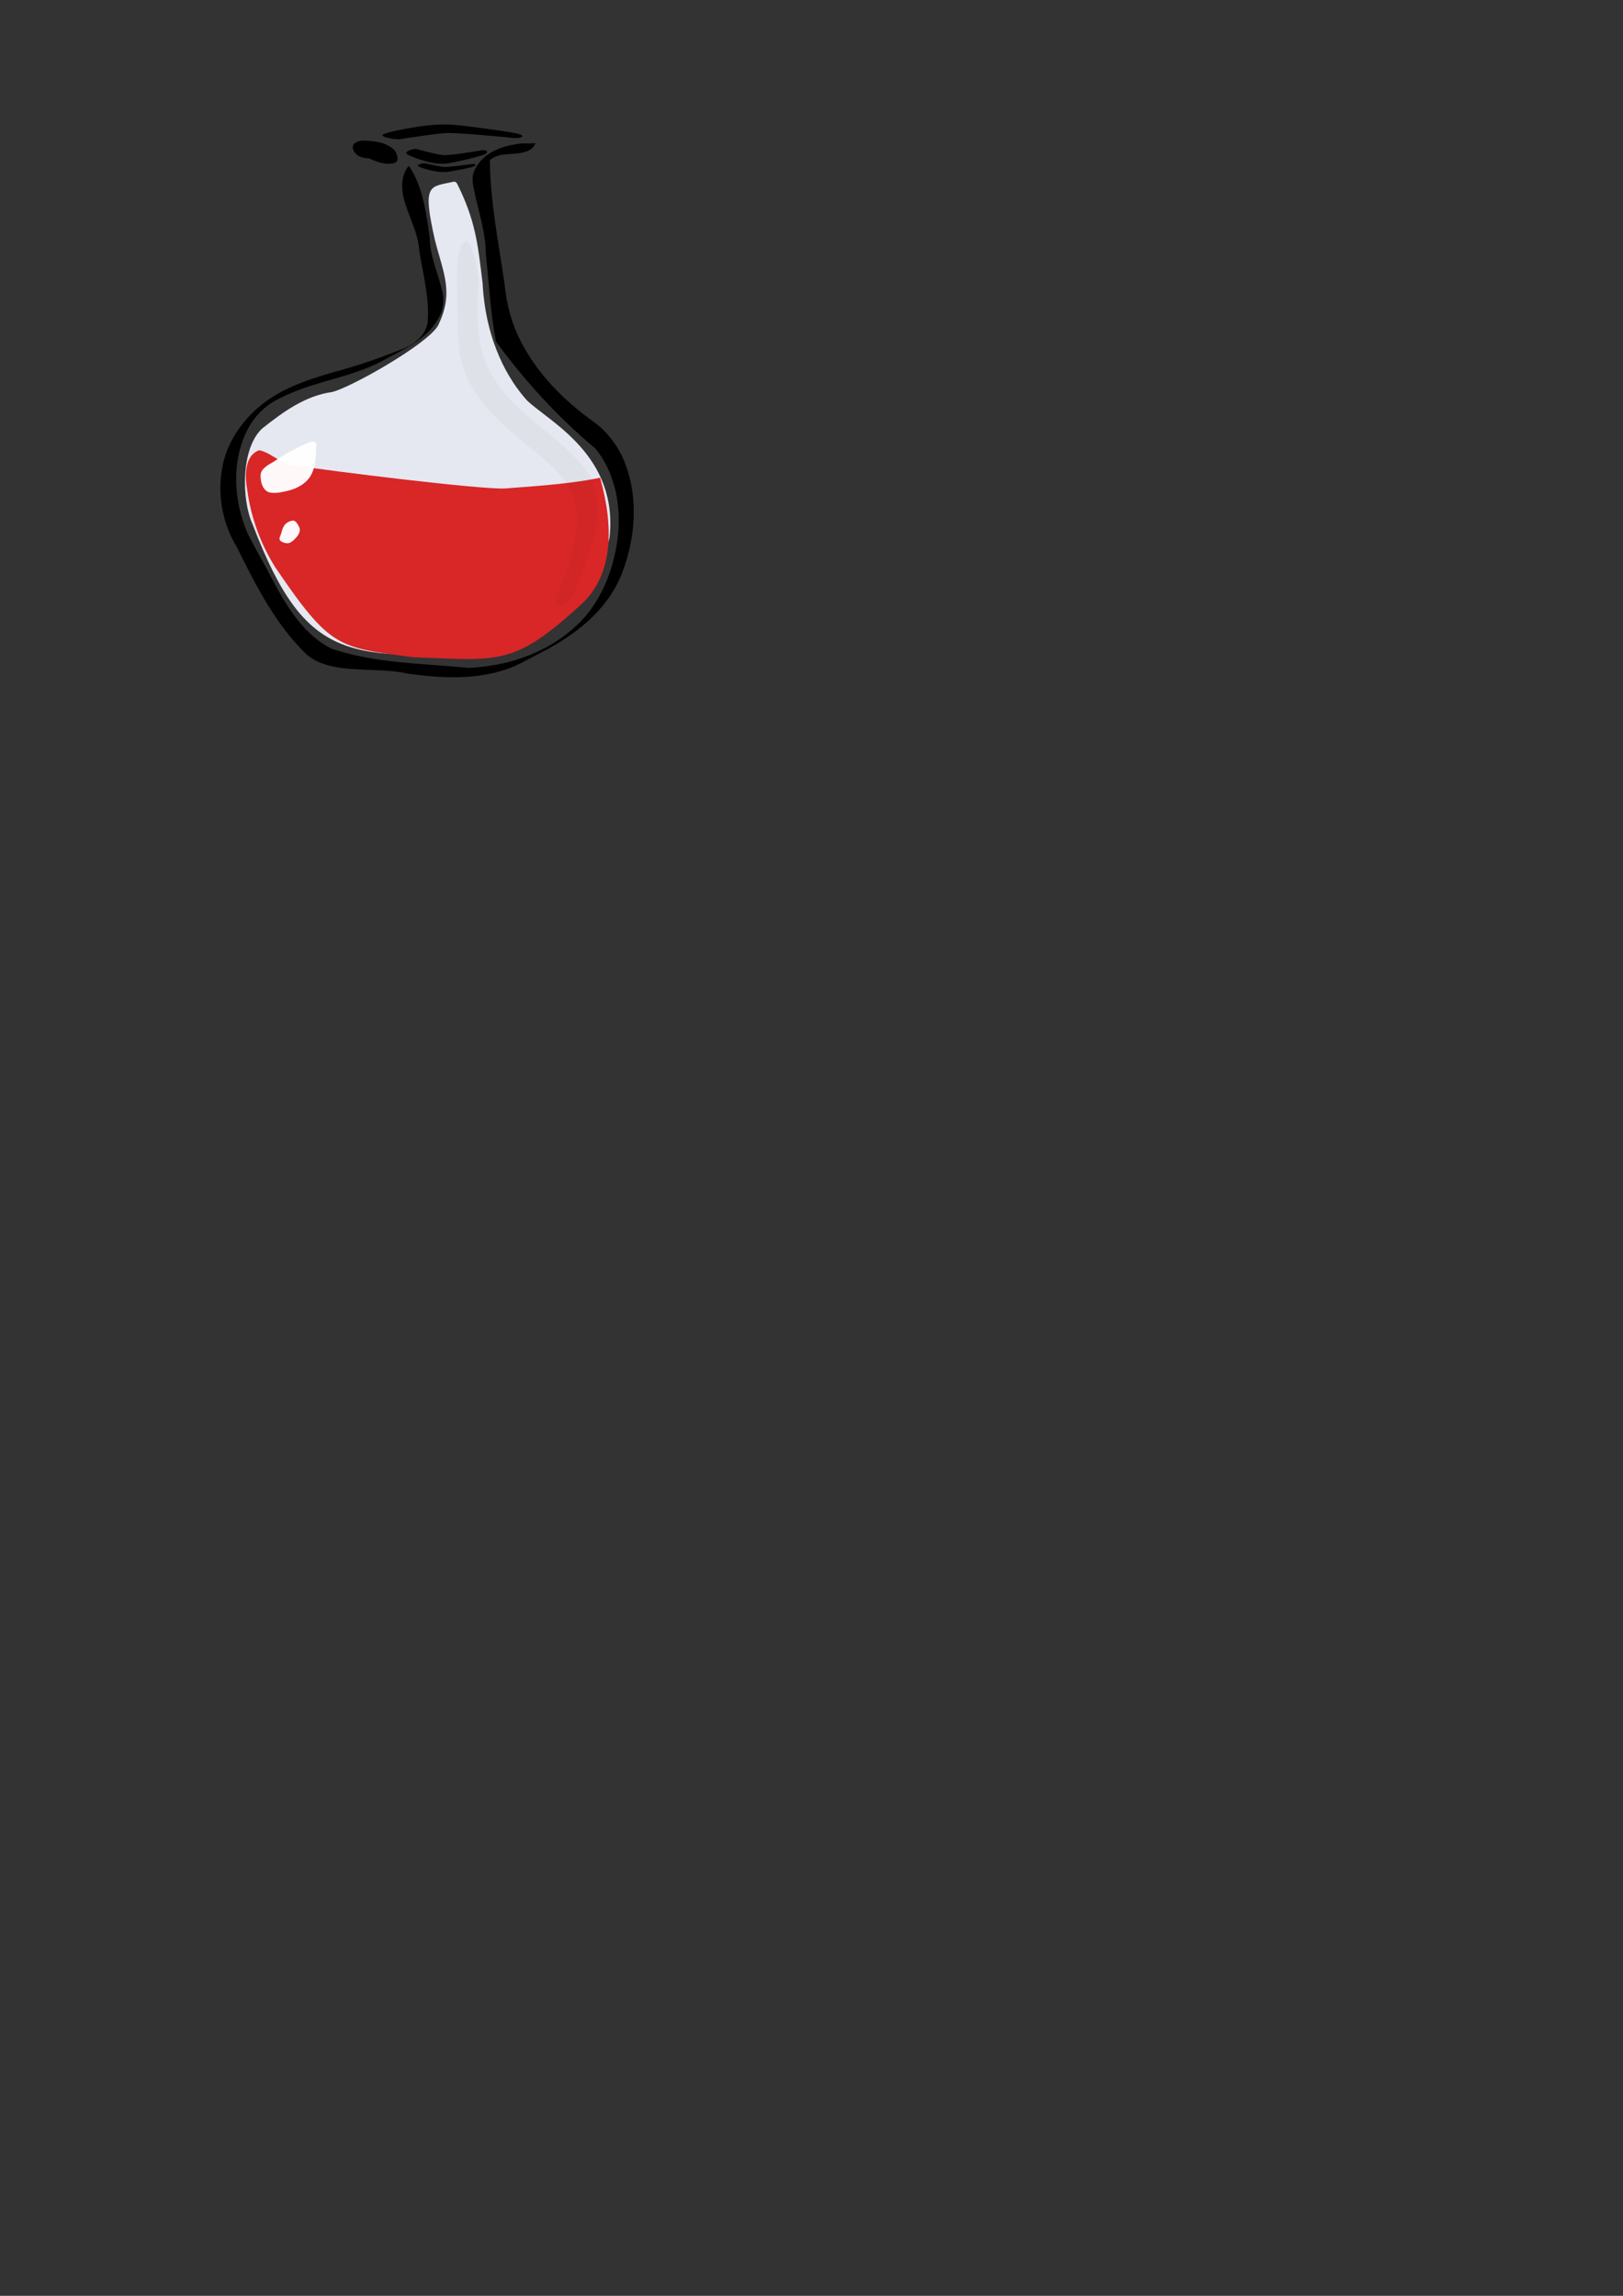 <?xml version="1.0" encoding="UTF-8" standalone="no"?>
<!-- Created with Inkscape (http://www.inkscape.org/) --><svg height="1052.362" id="svg27032" inkscape:version="0.43" sodipodi:docbase="/home/theresa/pictures" sodipodi:docname="wobbly bottle.svg" sodipodi:version="0.32" width="744.094" xmlns="http://www.w3.org/2000/svg" xmlns:cc="http://web.resource.org/cc/" xmlns:dc="http://purl.org/dc/elements/1.1/" xmlns:inkscape="http://www.inkscape.org/namespaces/inkscape" xmlns:rdf="http://www.w3.org/1999/02/22-rdf-syntax-ns#" xmlns:sodipodi="http://inkscape.sourceforge.net/DTD/sodipodi-0.dtd" xmlns:svg="http://www.w3.org/2000/svg">
  <rect width="100%" height="100%" fill="#333333" stroke="none"/>
  <defs id="defs27034"/>
  <sodipodi:namedview bordercolor="#666666" borderopacity="1.0" id="base" inkscape:current-layer="layer2" inkscape:cx="262.89367" inkscape:cy="865.7249" inkscape:document-units="px" inkscape:pageopacity="0.0" inkscape:pageshadow="2" inkscape:window-height="543" inkscape:window-width="791" inkscape:window-x="3" inkscape:window-y="46" inkscape:zoom="0.98994949" pagecolor="#ffffff"/>
  <g id="layer1" inkscape:groupmode="layer" inkscape:label="Layer 1"/>
  <g id="layer2" inkscape:groupmode="layer" inkscape:label="colour">
    <g id="g32524" transform="matrix(0.315,0,0,0.347,52.659,28.832)">
      <path d="M 361.094,102.625 C 355.29,102.615 345.849,105.001 346.219,112.312 C 348.337,122.388 360.05,126.293 369.188,125.938 C 381.613,130.664 395.566,136.12 408.812,131.562 C 413.822,127.722 410.472,119.484 407.188,115.562 C 394.919,104.409 376.856,103.008 361.094,102.625 z M 611.844,105.875 C 602.373,107.069 592.724,105.357 583.385,107.544 C 560.539,110.641 535.174,119.549 523.875,141.156 C 517.086,152.7 522.769,165.831 525.118,177.814 C 531.543,202.308 539.626,226.675 539.962,252.2 C 544.449,290.91 546.652,329.905 554.656,368.094 C 597.178,420.673 645.002,468.142 698.887,509.025 C 730.502,543.038 739.204,593.847 729.969,638.594 C 722.061,680.803 700.984,721.514 666.373,747.747 C 623.677,781.563 568.751,797.065 514.785,799.165 C 448.17,793.178 380.022,793.467 315.552,773.913 C 276.821,756.558 251.176,720.247 230.506,684.417 C 218.653,663.715 205.557,643.67 193.902,622.884 C 172.843,580.308 169.028,526.471 193.156,484.344 C 203.871,465.386 221.043,450.871 241.094,442.594 C 291.555,418.932 349.641,415.958 398.76,388.817 C 426.64,376.148 457.637,362.44 472.812,334.219 C 479.224,322.895 479.438,309.294 475.269,297.16 C 469.126,275.302 458.556,254.274 458.259,231.117 C 453.216,198.226 448.314,162.987 427.812,135.938 C 414.975,149.537 416.757,170.407 422.969,186.719 C 429.839,206.735 441.305,225.559 442.954,247.129 C 448.203,278.985 458.454,310.824 455.156,343.406 C 451.234,362.482 432.585,373.73 415.153,379.088 C 383.23,390.802 350.728,400.688 317.656,408.719 C 274.902,419.965 229.955,433.71 197.375,464.938 C 176.342,484.575 159.845,510.257 155.469,539.156 C 149.419,574.274 157.997,611.231 178.11,640.539 C 205.552,691.255 234.895,742.938 278.781,781.125 C 293.145,792.927 312.361,796.924 330.406,799.406 C 362.051,803.018 394.212,800.539 425.584,806.609 C 475.833,813.18 528.677,815.631 577.188,798.625 C 593.838,792.527 609.186,783.682 625.43,776.592 C 669.41,755.347 712.798,725.817 735,681 C 755.419,637.56 762.346,585.719 746.688,539.656 C 737.887,512.599 719.643,488.439 695.445,473.211 C 654.119,446.024 616.096,412.046 591.281,368.719 C 577.973,345.691 570.208,319.714 567.375,293.25 C 558.697,238.472 546.386,183.958 545.781,128.281 C 563.352,115.396 587.479,124.642 605.844,114 C 608.539,111.818 611.219,109.182 612.219,105.781 L 611.844,105.875 z " id="path27040" style="fill:#000000;fill-opacity:1;fill-rule:nonzero;stroke:none;stroke-width:1px;stroke-linecap:butt;stroke-linejoin:miter;stroke-opacity:1"/>
      <g id="g32511" transform="translate(4.041,-4.041)">
        <g id="g31609">
          <g id="g31578">
            <path d="M 489.96,160.781 C 454.514,168.367 442.726,161.383 461.655,237.6 C 474.282,282.697 489.765,307.369 466.281,351.161 C 450.626,375.937 337.955,433.592 311.929,438.807 C 273.145,443.837 241.645,464.455 210.334,487.047 C 179.525,512.794 179.82,580.783 196.577,613.958 C 274.718,799.367 337.995,791.911 561.705,781.587 C 595.731,771.607 689.336,733.11 715.979,630.924 C 728.879,522.355 628.337,478.329 595.801,449.875 C 569.769,423.844 535.789,373.461 531.211,295.192 C 524.24,242.8 520.797,212.081 493.899,163.219 L 492.175,161.549 L 489.96,160.781 z " id="path27092" sodipodi:nodetypes="ccccccccccccc" style="fill:#e5e8f0;fill-opacity:1;fill-rule:nonzero;stroke:none;stroke-width:1px;stroke-linecap:butt;stroke-linejoin:miter;stroke-opacity:1"/>
            <path d="M 206.188,515.688 C 184.427,522.617 184.929,549.868 188.655,568.125 C 194.008,604.673 208.396,640.175 229.489,670.421 C 309.94,778.195 321.718,776.169 429.687,789.077 C 556.193,793.503 576.442,800.938 674.594,719.465 C 721.091,680.87 722.637,618.305 702.249,552.037 C 651.77,561.551 591.652,563.915 565.43,566.132 C 532.218,568.487 303.944,542.345 260.828,536.231 C 239.642,536.304 225.589,519.558 206.188,515.688 z " id="path28035" sodipodi:nodetypes="ccccscccc" style="fill:#d92627;fill-opacity:1;fill-rule:nonzero;stroke:none;stroke-width:1px;stroke-linecap:butt;stroke-linejoin:miter;stroke-opacity:1"/>
            <path d="M 285.595,504.103 C 280.509,503.075 246.415,518.499 229.312,529.492 C 222.988,533.556 208.196,538.705 208.083,548.793 C 207.918,563.409 215.106,570.212 220.854,571.396 C 229.419,573.161 238.141,571.246 246.474,569.546 C 260.504,566.686 274.892,559.903 281.799,548.01 C 287.557,538.098 288.526,526.483 288.737,515.43 C 288.794,512.439 290.478,505.091 285.595,504.103 z " id="path28938" sodipodi:nodetypes="csssssss" style="opacity:0.968;fill:#ffffff;fill-opacity:1;fill-rule:nonzero;stroke:none;stroke-width:1px;stroke-linecap:butt;stroke-linejoin:miter;stroke-opacity:1"/>
            <path d="M 237.845,626.111 C 237.052,628.565 233.523,633.296 237.354,635.662 C 242.904,639.09 248.191,638.948 250.786,637.848 C 254.651,636.209 257.162,633.679 259.611,631.292 C 263.734,627.274 266.485,622.261 264.49,617.852 C 262.827,614.177 259.006,607.898 254.564,608.639 C 241.696,610.787 239.99,619.472 237.845,626.111 z " id="path31576" sodipodi:nodetypes="cssssss" style="opacity:0.968;fill:#ffffff;fill-opacity:1;fill-rule:nonzero;stroke:none;stroke-width:1px;stroke-linecap:butt;stroke-linejoin:miter;stroke-opacity:1"/>
          </g>
          <path d="M 420.315,123.768 C 425.095,128.223 452.093,135.726 464.245,136.81 C 476.396,137.894 479.406,136.844 486.657,135.74 C 491.517,135.006 517.167,129.813 525.088,127.485 C 529.907,126.371 535.419,125.142 537.783,122.313 C 538.188,118.923 530.364,118.719 526.484,120.034 C 513.796,121.975 481.23,126.669 472.954,125.83 C 464.678,124.991 440.332,119.272 435.639,117.913 C 430.941,116.552 417.48,121.126 420.315,123.768 z " id="path31584" sodipodi:nodetypes="czcccczzs" style="fill:#000000;fill-opacity:1;fill-rule:nonzero;stroke:none;stroke-width:1px;stroke-linecap:butt;stroke-linejoin:miter;stroke-opacity:1"/>
          <path d="M 437.106,140.226 C 440.514,142.901 459.767,147.406 468.433,148.057 C 477.099,148.708 479.245,148.078 484.415,147.415 C 487.881,146.974 506.173,143.856 511.822,142.458 C 515.259,141.789 519.189,141.051 520.875,139.353 C 521.164,137.317 515.585,137.195 512.817,137.984 C 503.769,139.15 480.545,141.968 474.644,141.464 C 468.742,140.96 451.38,137.527 448.033,136.71 C 444.683,135.893 435.084,138.64 437.106,140.226 z " id="path31605" sodipodi:nodetypes="czcccczzs" style="fill:#000000;fill-opacity:1;fill-rule:nonzero;stroke:none;stroke-width:1px;stroke-linecap:butt;stroke-linejoin:miter;stroke-opacity:1"/>
          <path d="M 385.787,98.833 C 394.061,94.378 440.8,86.874 461.837,85.79 C 482.874,84.706 488.084,85.756 500.636,86.861 C 509.05,87.594 553.455,92.788 567.168,95.116 C 575.511,96.23 585.053,97.459 589.145,100.288 C 589.847,103.678 576.303,103.881 569.585,102.566 C 547.619,100.625 491.241,95.932 476.914,96.771 C 462.587,97.61 420.44,103.329 412.315,104.688 C 404.182,106.049 380.879,101.475 385.787,98.833 z " id="path31607" sodipodi:nodetypes="czcccczzs" style="fill:#000000;fill-opacity:1;fill-rule:nonzero;stroke:none;stroke-width:1px;stroke-linecap:butt;stroke-linejoin:miter;stroke-opacity:1"/>
        </g>
        <path d="M 507.369,239.714 C 490.685,243.008 493.253,294.93 494.809,327.27 C 495.701,358.462 493.447,391.512 508.666,420.041 C 534.15,469.271 583.658,497.674 625.353,531.346 C 647.555,549.285 669.616,573.253 668.583,603.82 C 670.096,641.456 653.553,676.284 638.508,709.745 C 631.849,733.933 661.868,715.805 664.372,703.598 C 673.872,682.947 681.873,661.543 689.678,640.171 C 699.318,610.117 703.567,574.079 685.294,546.397 C 643.564,494.154 574.761,469.214 540.741,409.991 C 520.654,375.015 522.943,333.224 525.072,294.483 C 524.315,263.767 510.681,237.535 507.369,239.714 z " id="path31619" sodipodi:nodetypes="cccccccccccc" style="opacity:0.032;fill:#000000;fill-opacity:1;fill-rule:nonzero;stroke:none;stroke-width:1px;stroke-linecap:butt;stroke-linejoin:miter;stroke-opacity:1"/>
      </g>
    </g>
  </g>
</svg>

